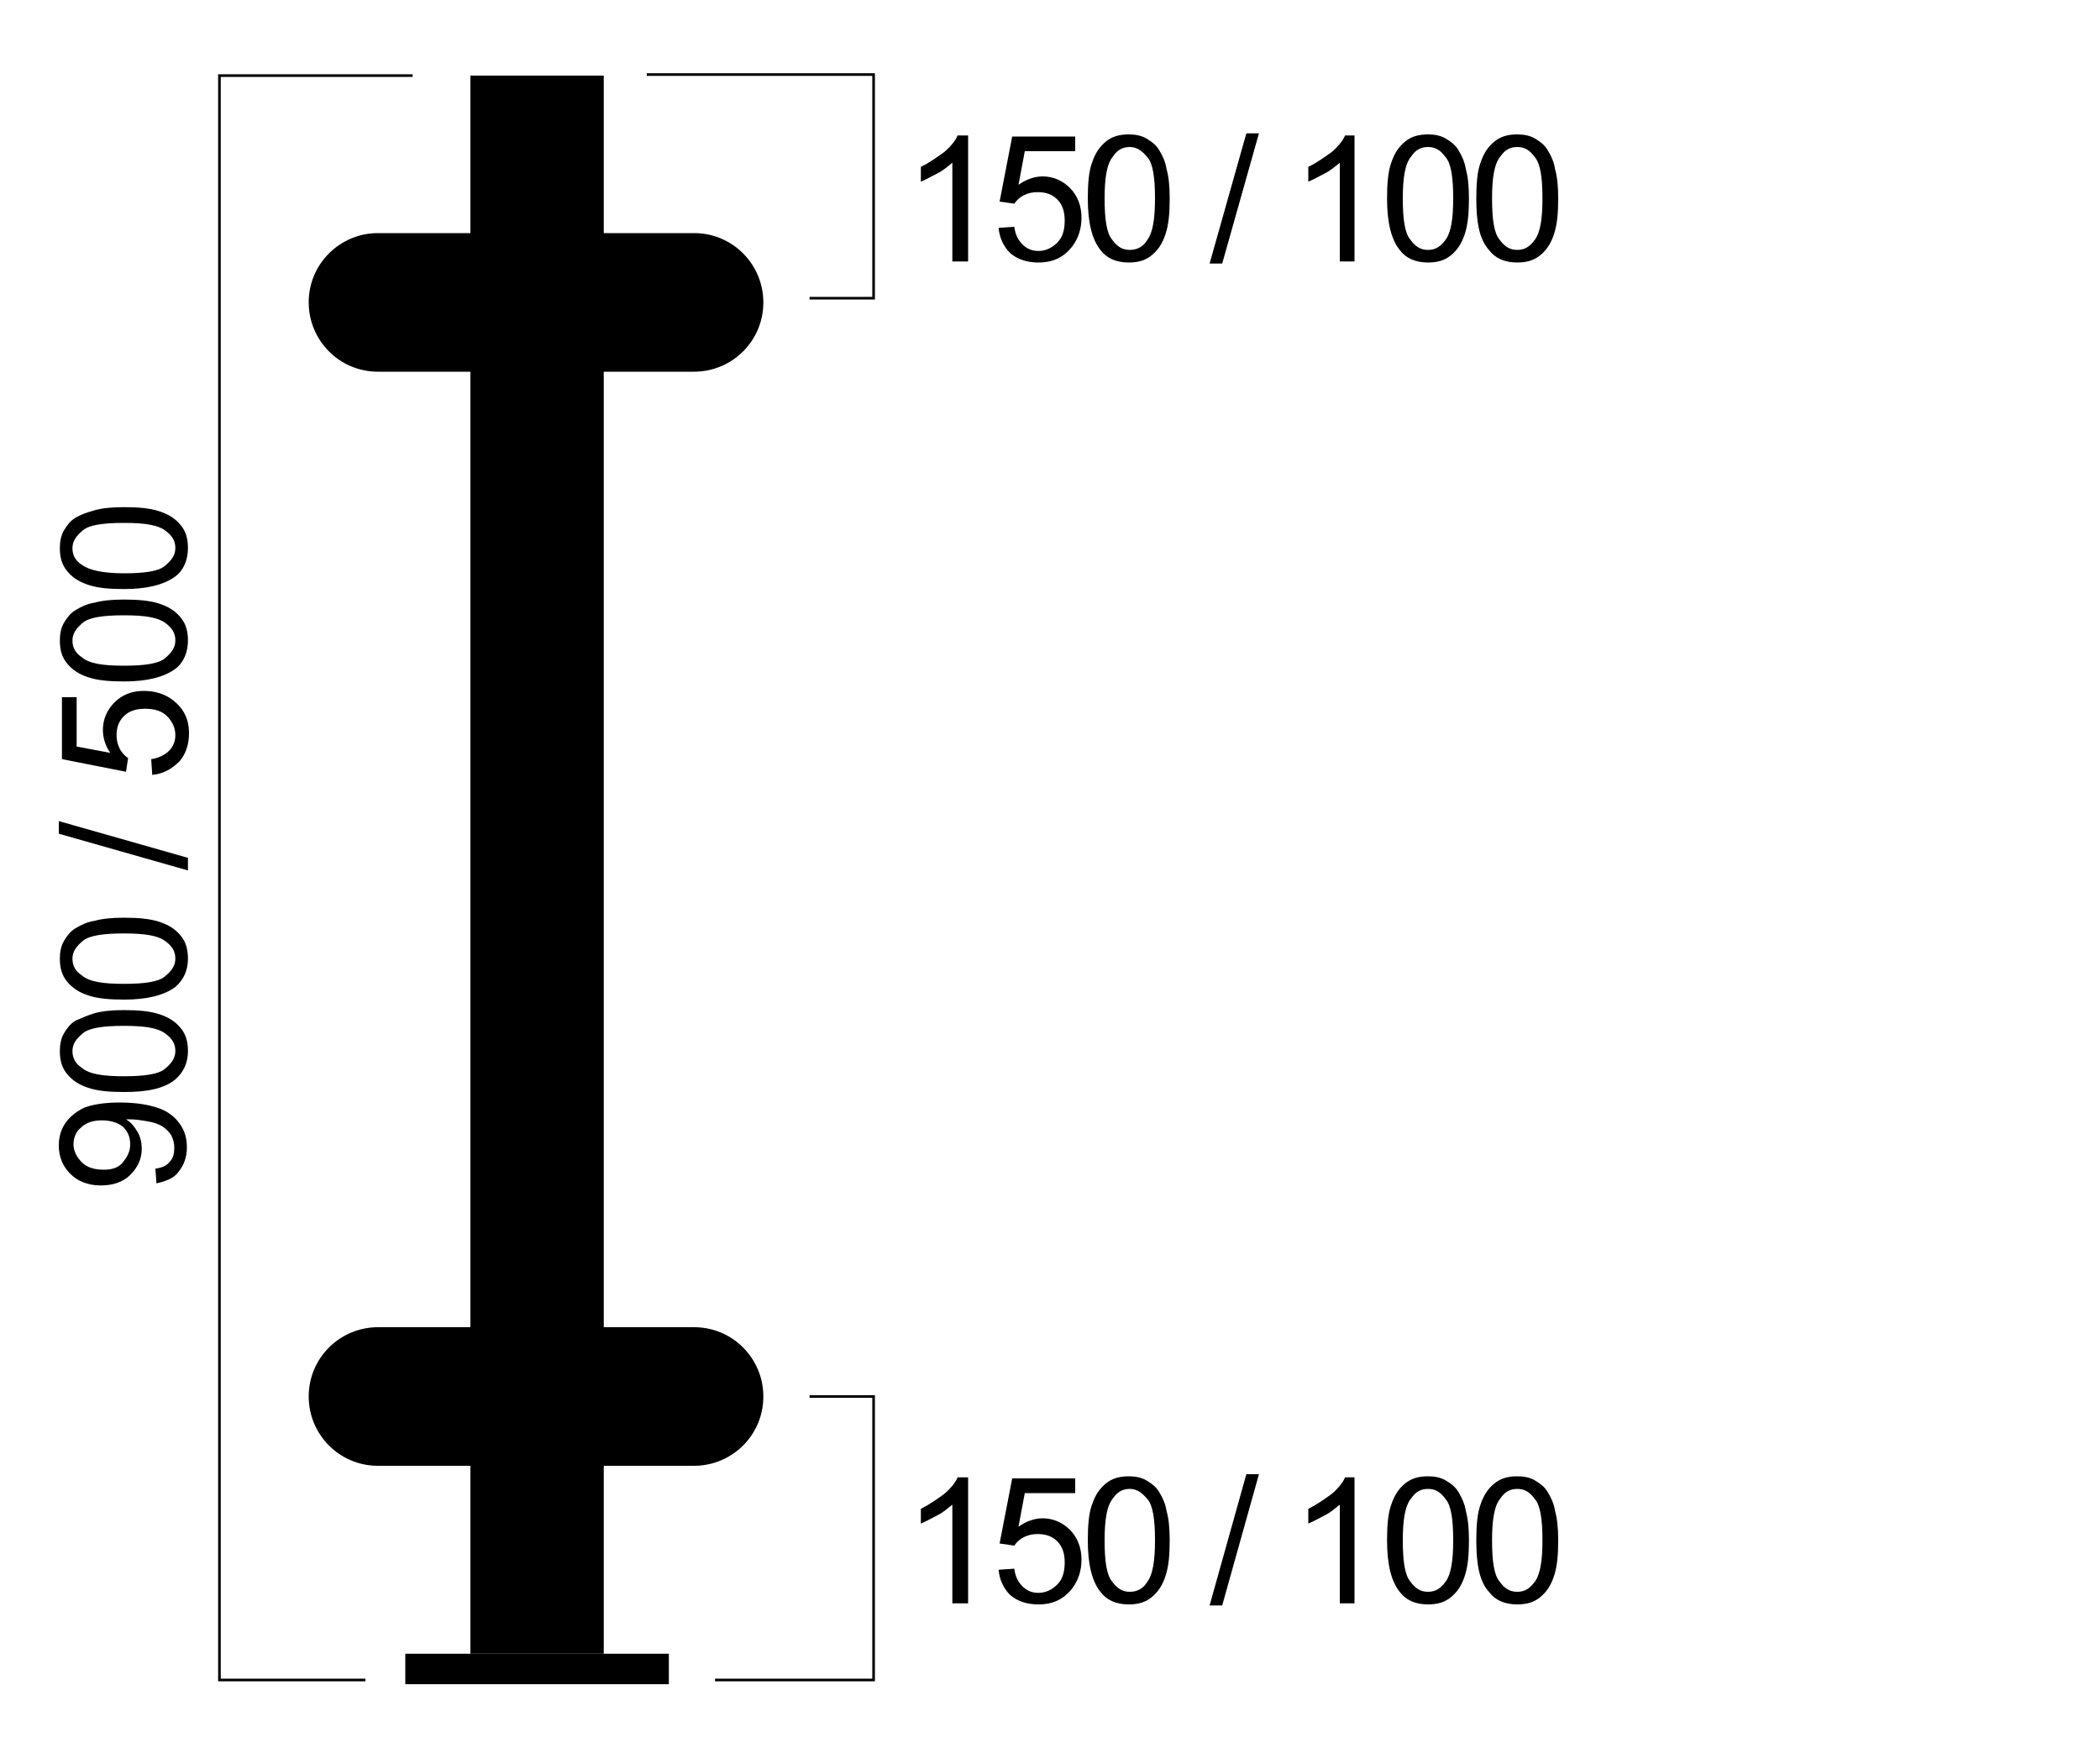 <?xml version="1.0" encoding="utf-8"?>
<!-- Generator: Adobe Illustrator 18.0.0, SVG Export Plug-In . SVG Version: 6.00 Build 0)  -->
<!DOCTYPE svg PUBLIC "-//W3C//DTD SVG 1.1//EN" "http://www.w3.org/Graphics/SVG/1.1/DTD/svg11.dtd">
<svg version="1.1" id="Layer_1" xmlns="http://www.w3.org/2000/svg" xmlns:xlink="http://www.w3.org/1999/xlink" x="0px" y="0px"
	 viewBox="0 0 200 166" enable-background="new 0 0 200 166" xml:space="preserve">
<rect x="38.6" y="157.5" width="25.1" height="2.9"/>
<rect x="44.8" y="7.2" width="12.7" height="150.3"/>
<g>
	<defs>
		<rect id="SVGID_1_" x="5.6" y="6.7" width="142.8" height="153.8"/>
	</defs>
	<clipPath id="SVGID_2_">
		<use xlink:href="#SVGID_1_"  overflow="visible"/>
	</clipPath>
	<path clip-path="url(#SVGID_2_)" d="M66.1,35.4h-8.8V22.2h8.8c3.7,0,6.6,3,6.6,6.6C72.7,32.5,69.7,35.4,66.1,35.4"/>
	<path clip-path="url(#SVGID_2_)" d="M66.1,139.6h-8.8v-13.2h8.8c3.7,0,6.6,3,6.6,6.6C72.7,136.7,69.7,139.6,66.1,139.6"/>
	<path clip-path="url(#SVGID_2_)" fill="none" stroke="#000000" stroke-width="0.25" stroke-miterlimit="10" d="M61.6,7.1h21.6v21.3
		h-6.1 M68.1,160h15.1v-27h-6.1 M39.3,7.2H20.9V160h13.9"/>
	<path clip-path="url(#SVGID_2_)" d="M9.7,106.7c-0.8,0-1.5,0.2-2,0.7c-0.5,0.4-0.7,1-0.7,1.6c0,0.6,0.3,1.2,0.8,1.7
		c0.5,0.5,1.2,0.7,2.1,0.7c0.8,0,1.4-0.2,1.8-0.7s0.7-1,0.7-1.7c0-0.7-0.2-1.2-0.7-1.7C11.2,106.9,10.5,106.7,9.7,106.7 M14.9,112.7
		l-0.1-1.4c0.7-0.1,1.1-0.3,1.4-0.7c0.3-0.3,0.4-0.8,0.4-1.3c0-0.4-0.1-0.8-0.3-1.2c-0.2-0.3-0.5-0.6-0.8-0.8
		c-0.3-0.2-0.8-0.4-1.4-0.5c-0.6-0.1-1.2-0.2-1.8-0.2c-0.1,0-0.2,0-0.3,0c0.5,0.3,0.8,0.7,1.1,1.2s0.4,1.1,0.4,1.6
		c0,1-0.4,1.8-1.1,2.5c-0.7,0.7-1.7,1-2.8,1c-1.2,0-2.2-0.4-2.9-1.1c-0.7-0.7-1.1-1.6-1.1-2.7c0-0.8,0.2-1.5,0.6-2.1
		c0.4-0.6,1-1.1,1.8-1.5c0.8-0.3,1.9-0.5,3.4-0.5c1.5,0,2.7,0.2,3.6,0.5c0.9,0.3,1.6,0.8,2.1,1.5c0.5,0.7,0.7,1.4,0.7,2.3
		c0,0.9-0.3,1.7-0.8,2.3C16.6,112.2,15.8,112.5,14.9,112.7"/>
	<path clip-path="url(#SVGID_2_)" d="M11.8,102.5c2,0,3.3-0.2,3.9-0.7c0.6-0.5,1-1,1-1.7c0-0.7-0.3-1.2-1-1.7
		c-0.7-0.5-1.9-0.7-3.9-0.7c-2,0-3.3,0.2-3.9,0.7c-0.6,0.5-1,1-1,1.7c0,0.7,0.3,1.2,0.9,1.6C8.5,102.3,9.8,102.5,11.8,102.5
		 M11.8,104c-1.4,0-2.5-0.1-3.4-0.4c-0.9-0.3-1.5-0.7-2-1.3c-0.5-0.6-0.7-1.3-0.7-2.2c0-0.6,0.1-1.2,0.4-1.7
		c0.3-0.5,0.6-0.9,1.1-1.2C7.7,97,8.3,96.7,9,96.5c0.7-0.2,1.6-0.3,2.8-0.3c1.4,0,2.5,0.1,3.4,0.4c0.9,0.3,1.5,0.7,2,1.3
		c0.5,0.6,0.7,1.3,0.7,2.2c0,1.1-0.4,2-1.2,2.7C15.6,103.7,14,104,11.8,104"/>
	<path clip-path="url(#SVGID_2_)" d="M11.8,93.7c2,0,3.3-0.2,3.9-0.7c0.6-0.5,1-1,1-1.7c0-0.7-0.3-1.2-1-1.7
		c-0.7-0.5-1.9-0.7-3.9-0.7c-2,0-3.3,0.2-3.9,0.7c-0.6,0.5-1,1-1,1.7c0,0.7,0.3,1.2,0.9,1.6C8.5,93.5,9.8,93.7,11.8,93.7 M11.8,95.2
		c-1.4,0-2.5-0.1-3.4-0.4c-0.9-0.3-1.5-0.7-2-1.3c-0.5-0.6-0.7-1.3-0.7-2.2c0-0.6,0.1-1.2,0.4-1.7c0.3-0.5,0.6-0.9,1.1-1.2
		c0.5-0.3,1.1-0.6,1.8-0.7c0.7-0.2,1.6-0.3,2.8-0.3c1.4,0,2.5,0.1,3.4,0.4c0.9,0.3,1.5,0.7,2,1.3c0.5,0.6,0.7,1.3,0.7,2.2
		c0,1.1-0.4,2-1.2,2.7C15.6,94.8,14,95.2,11.8,95.2"/>
</g>
<polygon points="5.6,79.4 17.9,82.9 17.9,81.7 5.6,78.2 "/>
<g>
	<defs>
		<rect id="SVGID_3_" x="5.6" y="6.7" width="142.8" height="153.8"/>
	</defs>
	<clipPath id="SVGID_4_">
		<use xlink:href="#SVGID_3_"  overflow="visible"/>
	</clipPath>
	<path clip-path="url(#SVGID_4_)" d="M14.5,73.8l-0.1-1.5c0.7-0.1,1.3-0.4,1.7-0.8c0.4-0.4,0.6-0.9,0.6-1.5c0-0.7-0.3-1.3-0.8-1.8
		s-1.2-0.7-2.1-0.7c-0.8,0-1.5,0.2-2,0.7c-0.5,0.5-0.7,1.1-0.7,1.8c0,0.5,0.1,0.9,0.3,1.3c0.2,0.4,0.5,0.7,0.8,0.9L12,73.5l-6.1-1.2
		v-5.9h1.4v4.7l3.2,0.6c-0.5-0.7-0.7-1.5-0.7-2.2c0-1,0.4-1.9,1.1-2.6c0.7-0.7,1.6-1.1,2.8-1.1c1.1,0,2,0.3,2.8,0.9
		c1,0.8,1.5,1.8,1.5,3.1c0,1.1-0.3,2-0.9,2.7C16.3,73.3,15.5,73.7,14.5,73.8"/>
	<path clip-path="url(#SVGID_4_)" d="M11.8,63.4c2,0,3.3-0.2,3.9-0.7c0.6-0.5,1-1,1-1.7c0-0.7-0.3-1.2-1-1.7
		c-0.7-0.5-1.9-0.7-3.9-0.7c-2,0-3.3,0.2-3.9,0.7c-0.6,0.5-1,1-1,1.7c0,0.7,0.3,1.2,0.9,1.6C8.5,63.2,9.8,63.4,11.8,63.4 M11.8,64.9
		c-1.4,0-2.5-0.1-3.4-0.4c-0.9-0.3-1.5-0.7-2-1.3c-0.5-0.6-0.7-1.3-0.7-2.2c0-0.6,0.1-1.2,0.4-1.7c0.3-0.5,0.6-0.9,1.1-1.2
		c0.5-0.3,1.1-0.6,1.8-0.7c0.7-0.2,1.6-0.3,2.8-0.3c1.4,0,2.5,0.1,3.4,0.4c0.9,0.3,1.5,0.7,2,1.3c0.5,0.6,0.7,1.3,0.7,2.2
		c0,1.1-0.4,2.1-1.2,2.7C15.6,64.5,14,64.9,11.8,64.9"/>
	<path clip-path="url(#SVGID_4_)" d="M11.8,54.6c2,0,3.3-0.2,3.9-0.7c0.6-0.5,1-1,1-1.7c0-0.7-0.3-1.2-1-1.7
		c-0.7-0.5-1.9-0.7-3.9-0.7c-2,0-3.3,0.2-3.9,0.7c-0.6,0.5-1,1-1,1.7c0,0.7,0.3,1.2,0.9,1.6C8.5,54.3,9.8,54.6,11.8,54.6 M11.8,56.1
		c-1.4,0-2.5-0.1-3.4-0.4c-0.9-0.3-1.5-0.7-2-1.3c-0.5-0.6-0.7-1.3-0.7-2.2c0-0.6,0.1-1.2,0.4-1.7c0.3-0.5,0.6-0.9,1.1-1.2
		C7.7,49,8.3,48.8,9,48.6c0.7-0.2,1.6-0.3,2.8-0.3c1.4,0,2.5,0.1,3.4,0.4c0.9,0.3,1.5,0.7,2,1.3c0.5,0.6,0.7,1.3,0.7,2.2
		c0,1.1-0.4,2.1-1.2,2.7C15.6,55.7,14,56.1,11.8,56.1"/>
	<path clip-path="url(#SVGID_4_)" d="M92.2,24.9h-1.5v-9.4c-0.4,0.3-0.8,0.7-1.4,1c-0.6,0.3-1.1,0.6-1.6,0.8v-1.4
		c0.8-0.4,1.5-0.9,2.2-1.4c0.6-0.5,1.1-1.1,1.3-1.6h1V24.9z"/>
	<path clip-path="url(#SVGID_4_)" d="M95.1,21.7l1.5-0.1c0.1,0.8,0.4,1.3,0.8,1.7c0.4,0.4,0.9,0.6,1.5,0.6c0.7,0,1.3-0.3,1.8-0.8
		c0.5-0.5,0.7-1.2,0.7-2.1c0-0.8-0.2-1.5-0.7-2c-0.5-0.5-1.1-0.7-1.9-0.7c-0.5,0-0.9,0.1-1.3,0.3c-0.4,0.2-0.7,0.5-0.9,0.8l-1.4-0.2
		l1.2-6.2h6v1.4h-4.8l-0.6,3.2c0.7-0.5,1.5-0.8,2.3-0.8c1,0,1.9,0.4,2.6,1.1c0.7,0.7,1.1,1.7,1.1,2.8c0,1.1-0.3,2-0.9,2.8
		c-0.8,1-1.8,1.5-3.2,1.5c-1.1,0-2-0.3-2.7-0.9C95.6,23.5,95.2,22.7,95.1,21.7"/>
	<path clip-path="url(#SVGID_4_)" d="M105.2,18.9c0,2,0.2,3.3,0.7,3.9c0.5,0.7,1,1,1.7,1c0.7,0,1.3-0.3,1.7-1c0.5-0.7,0.7-2,0.7-3.9
		c0-2-0.2-3.3-0.7-3.9s-1-1-1.7-1c-0.7,0-1.2,0.3-1.6,0.9C105.4,15.6,105.2,17,105.2,18.9 M103.6,18.9c0-1.4,0.1-2.6,0.4-3.4
		c0.3-0.9,0.7-1.5,1.3-2c0.6-0.5,1.3-0.7,2.2-0.7c0.6,0,1.2,0.1,1.7,0.4c0.5,0.3,0.9,0.6,1.2,1.1c0.3,0.5,0.6,1.1,0.7,1.8
		c0.2,0.7,0.3,1.6,0.3,2.8c0,1.4-0.1,2.5-0.4,3.4c-0.3,0.9-0.7,1.5-1.3,2c-0.6,0.5-1.3,0.7-2.2,0.7c-1.2,0-2.1-0.4-2.7-1.2
		C104,22.8,103.6,21.2,103.6,18.9"/>
</g>
<polygon points="115.2,25.1 118.7,12.7 119.9,12.7 116.4,25.1 "/>
<g>
	<defs>
		<rect id="SVGID_5_" x="5.6" y="6.7" width="142.8" height="153.8"/>
	</defs>
	<clipPath id="SVGID_6_">
		<use xlink:href="#SVGID_5_"  overflow="visible"/>
	</clipPath>
	<path clip-path="url(#SVGID_6_)" d="M129.1,24.9h-1.5v-9.4c-0.4,0.3-0.8,0.7-1.4,1c-0.6,0.3-1.1,0.6-1.6,0.8v-1.4
		c0.8-0.4,1.5-0.9,2.2-1.4c0.6-0.5,1.1-1.1,1.3-1.6h0.9V24.9z"/>
	<path clip-path="url(#SVGID_6_)" d="M133.6,18.9c0,2,0.2,3.3,0.7,3.9c0.5,0.7,1,1,1.7,1c0.7,0,1.2-0.3,1.7-1c0.5-0.7,0.7-2,0.7-3.9
		c0-2-0.2-3.3-0.7-3.9c-0.5-0.7-1-1-1.7-1c-0.7,0-1.2,0.3-1.6,0.9C133.8,15.6,133.6,17,133.6,18.9 M132.1,18.9
		c0-1.4,0.1-2.6,0.4-3.4c0.3-0.9,0.7-1.5,1.3-2c0.6-0.5,1.3-0.7,2.2-0.7c0.6,0,1.2,0.1,1.7,0.4c0.5,0.3,0.9,0.6,1.2,1.1
		c0.3,0.5,0.6,1.1,0.7,1.8c0.2,0.7,0.3,1.6,0.3,2.8c0,1.4-0.1,2.5-0.4,3.4c-0.3,0.9-0.7,1.5-1.3,2c-0.6,0.5-1.3,0.7-2.2,0.7
		c-1.2,0-2.1-0.4-2.7-1.2C132.5,22.8,132.1,21.2,132.1,18.9"/>
	<path clip-path="url(#SVGID_6_)" d="M142.1,18.9c0,2,0.2,3.3,0.7,3.9c0.5,0.7,1,1,1.7,1c0.7,0,1.2-0.3,1.7-1c0.5-0.7,0.7-2,0.7-3.9
		c0-2-0.2-3.3-0.7-3.9c-0.5-0.7-1-1-1.7-1c-0.7,0-1.2,0.3-1.6,0.9C142.3,15.6,142.1,17,142.1,18.9 M140.6,18.9
		c0-1.4,0.1-2.6,0.4-3.4c0.3-0.9,0.7-1.5,1.3-2c0.6-0.5,1.3-0.7,2.2-0.7c0.6,0,1.2,0.1,1.7,0.4c0.5,0.3,0.9,0.6,1.2,1.1
		c0.3,0.5,0.6,1.1,0.7,1.8c0.2,0.7,0.3,1.6,0.3,2.8c0,1.4-0.1,2.5-0.4,3.4c-0.3,0.9-0.7,1.5-1.3,2c-0.6,0.5-1.3,0.7-2.2,0.7
		c-1.2,0-2.1-0.4-2.7-1.2C140.9,22.8,140.6,21.2,140.6,18.9"/>
	<path clip-path="url(#SVGID_6_)" d="M92.2,152.7h-1.5v-9.4c-0.4,0.3-0.8,0.7-1.4,1c-0.6,0.3-1.1,0.6-1.6,0.8v-1.4
		c0.8-0.4,1.5-0.9,2.2-1.4c0.6-0.5,1.1-1.1,1.3-1.6h1V152.7z"/>
	<path clip-path="url(#SVGID_6_)" d="M95.1,149.5l1.5-0.1c0.1,0.8,0.4,1.3,0.8,1.7c0.4,0.4,0.9,0.6,1.5,0.6c0.7,0,1.3-0.3,1.8-0.8
		c0.5-0.5,0.7-1.2,0.7-2.1c0-0.8-0.2-1.5-0.7-2c-0.5-0.5-1.1-0.7-1.9-0.7c-0.5,0-0.9,0.1-1.3,0.3c-0.4,0.2-0.7,0.5-0.9,0.8l-1.4-0.2
		l1.2-6.2h6v1.4h-4.8l-0.6,3.2c0.7-0.5,1.5-0.8,2.3-0.8c1,0,1.9,0.4,2.6,1.1c0.7,0.7,1.1,1.7,1.1,2.8c0,1.1-0.3,2-0.9,2.8
		c-0.8,1-1.8,1.5-3.2,1.5c-1.1,0-2-0.3-2.7-0.9C95.6,151.3,95.2,150.5,95.1,149.5"/>
	<path clip-path="url(#SVGID_6_)" d="M105.2,146.7c0,2,0.2,3.3,0.7,3.9c0.5,0.7,1,1,1.7,1c0.7,0,1.3-0.3,1.7-1
		c0.5-0.7,0.7-2,0.7-3.9c0-2-0.2-3.3-0.7-3.9s-1-1-1.7-1c-0.7,0-1.2,0.3-1.6,0.9C105.4,143.4,105.2,144.8,105.2,146.7 M103.6,146.7
		c0-1.4,0.1-2.6,0.4-3.4c0.3-0.9,0.7-1.5,1.3-2c0.6-0.5,1.3-0.7,2.2-0.7c0.6,0,1.2,0.1,1.7,0.4c0.5,0.3,0.9,0.6,1.2,1.1
		c0.3,0.5,0.6,1.1,0.7,1.8c0.2,0.7,0.3,1.6,0.3,2.8c0,1.4-0.1,2.5-0.4,3.4c-0.3,0.9-0.7,1.5-1.3,2c-0.6,0.5-1.3,0.7-2.2,0.7
		c-1.2,0-2.1-0.4-2.7-1.2C104,150.6,103.6,149,103.6,146.7"/>
</g>
<polygon points="115.2,152.9 118.7,140.4 119.9,140.4 116.4,152.9 "/>
<g>
	<defs>
		<rect id="SVGID_7_" x="5.6" y="6.7" width="142.8" height="153.8"/>
	</defs>
	<clipPath id="SVGID_8_">
		<use xlink:href="#SVGID_7_"  overflow="visible"/>
	</clipPath>
	<path clip-path="url(#SVGID_8_)" d="M129.1,152.7h-1.5v-9.4c-0.4,0.3-0.8,0.7-1.4,1c-0.6,0.3-1.1,0.6-1.6,0.8v-1.4
		c0.8-0.4,1.5-0.9,2.2-1.4c0.6-0.5,1.1-1.1,1.3-1.6h0.9V152.7z"/>
	<path clip-path="url(#SVGID_8_)" d="M133.6,146.7c0,2,0.2,3.3,0.7,3.9c0.5,0.7,1,1,1.7,1c0.7,0,1.2-0.3,1.7-1
		c0.5-0.7,0.7-2,0.7-3.9c0-2-0.2-3.3-0.7-3.9c-0.5-0.7-1-1-1.7-1c-0.7,0-1.2,0.3-1.6,0.9C133.8,143.4,133.6,144.8,133.6,146.7
		 M132.1,146.7c0-1.4,0.1-2.6,0.4-3.4c0.3-0.9,0.7-1.5,1.3-2c0.6-0.5,1.3-0.7,2.2-0.7c0.6,0,1.2,0.1,1.7,0.4
		c0.5,0.3,0.9,0.6,1.2,1.1c0.3,0.5,0.6,1.1,0.7,1.8c0.2,0.7,0.3,1.6,0.3,2.8c0,1.4-0.1,2.5-0.4,3.4c-0.3,0.9-0.7,1.5-1.3,2
		c-0.6,0.5-1.3,0.7-2.2,0.7c-1.2,0-2.1-0.4-2.7-1.2C132.5,150.6,132.1,149,132.1,146.7"/>
	<path clip-path="url(#SVGID_8_)" d="M142.1,146.7c0,2,0.2,3.3,0.7,3.9c0.5,0.7,1,1,1.7,1c0.7,0,1.2-0.3,1.7-1
		c0.5-0.7,0.7-2,0.7-3.9c0-2-0.2-3.3-0.7-3.9c-0.5-0.7-1-1-1.7-1c-0.7,0-1.2,0.3-1.6,0.9C142.3,143.4,142.1,144.8,142.1,146.7
		 M140.6,146.7c0-1.4,0.1-2.6,0.4-3.4c0.3-0.9,0.7-1.5,1.3-2c0.6-0.5,1.3-0.7,2.2-0.7c0.6,0,1.2,0.1,1.7,0.4
		c0.5,0.3,0.9,0.6,1.2,1.1c0.3,0.5,0.6,1.1,0.7,1.8c0.2,0.7,0.3,1.6,0.3,2.8c0,1.4-0.1,2.5-0.4,3.4c-0.3,0.9-0.7,1.5-1.3,2
		c-0.6,0.5-1.3,0.7-2.2,0.7c-1.2,0-2.1-0.4-2.7-1.2C140.9,150.6,140.6,149,140.6,146.7"/>
	<path clip-path="url(#SVGID_8_)" d="M44.8,35.4h-8.8c-3.7,0-6.6-3-6.6-6.6c0-3.7,3-6.6,6.6-6.6h8.8V35.4z"/>
	<path clip-path="url(#SVGID_8_)" d="M44.8,139.6h-8.8c-3.7,0-6.6-3-6.6-6.6c0-3.7,3-6.6,6.6-6.6h8.8V139.6z"/>
</g>
</svg>
